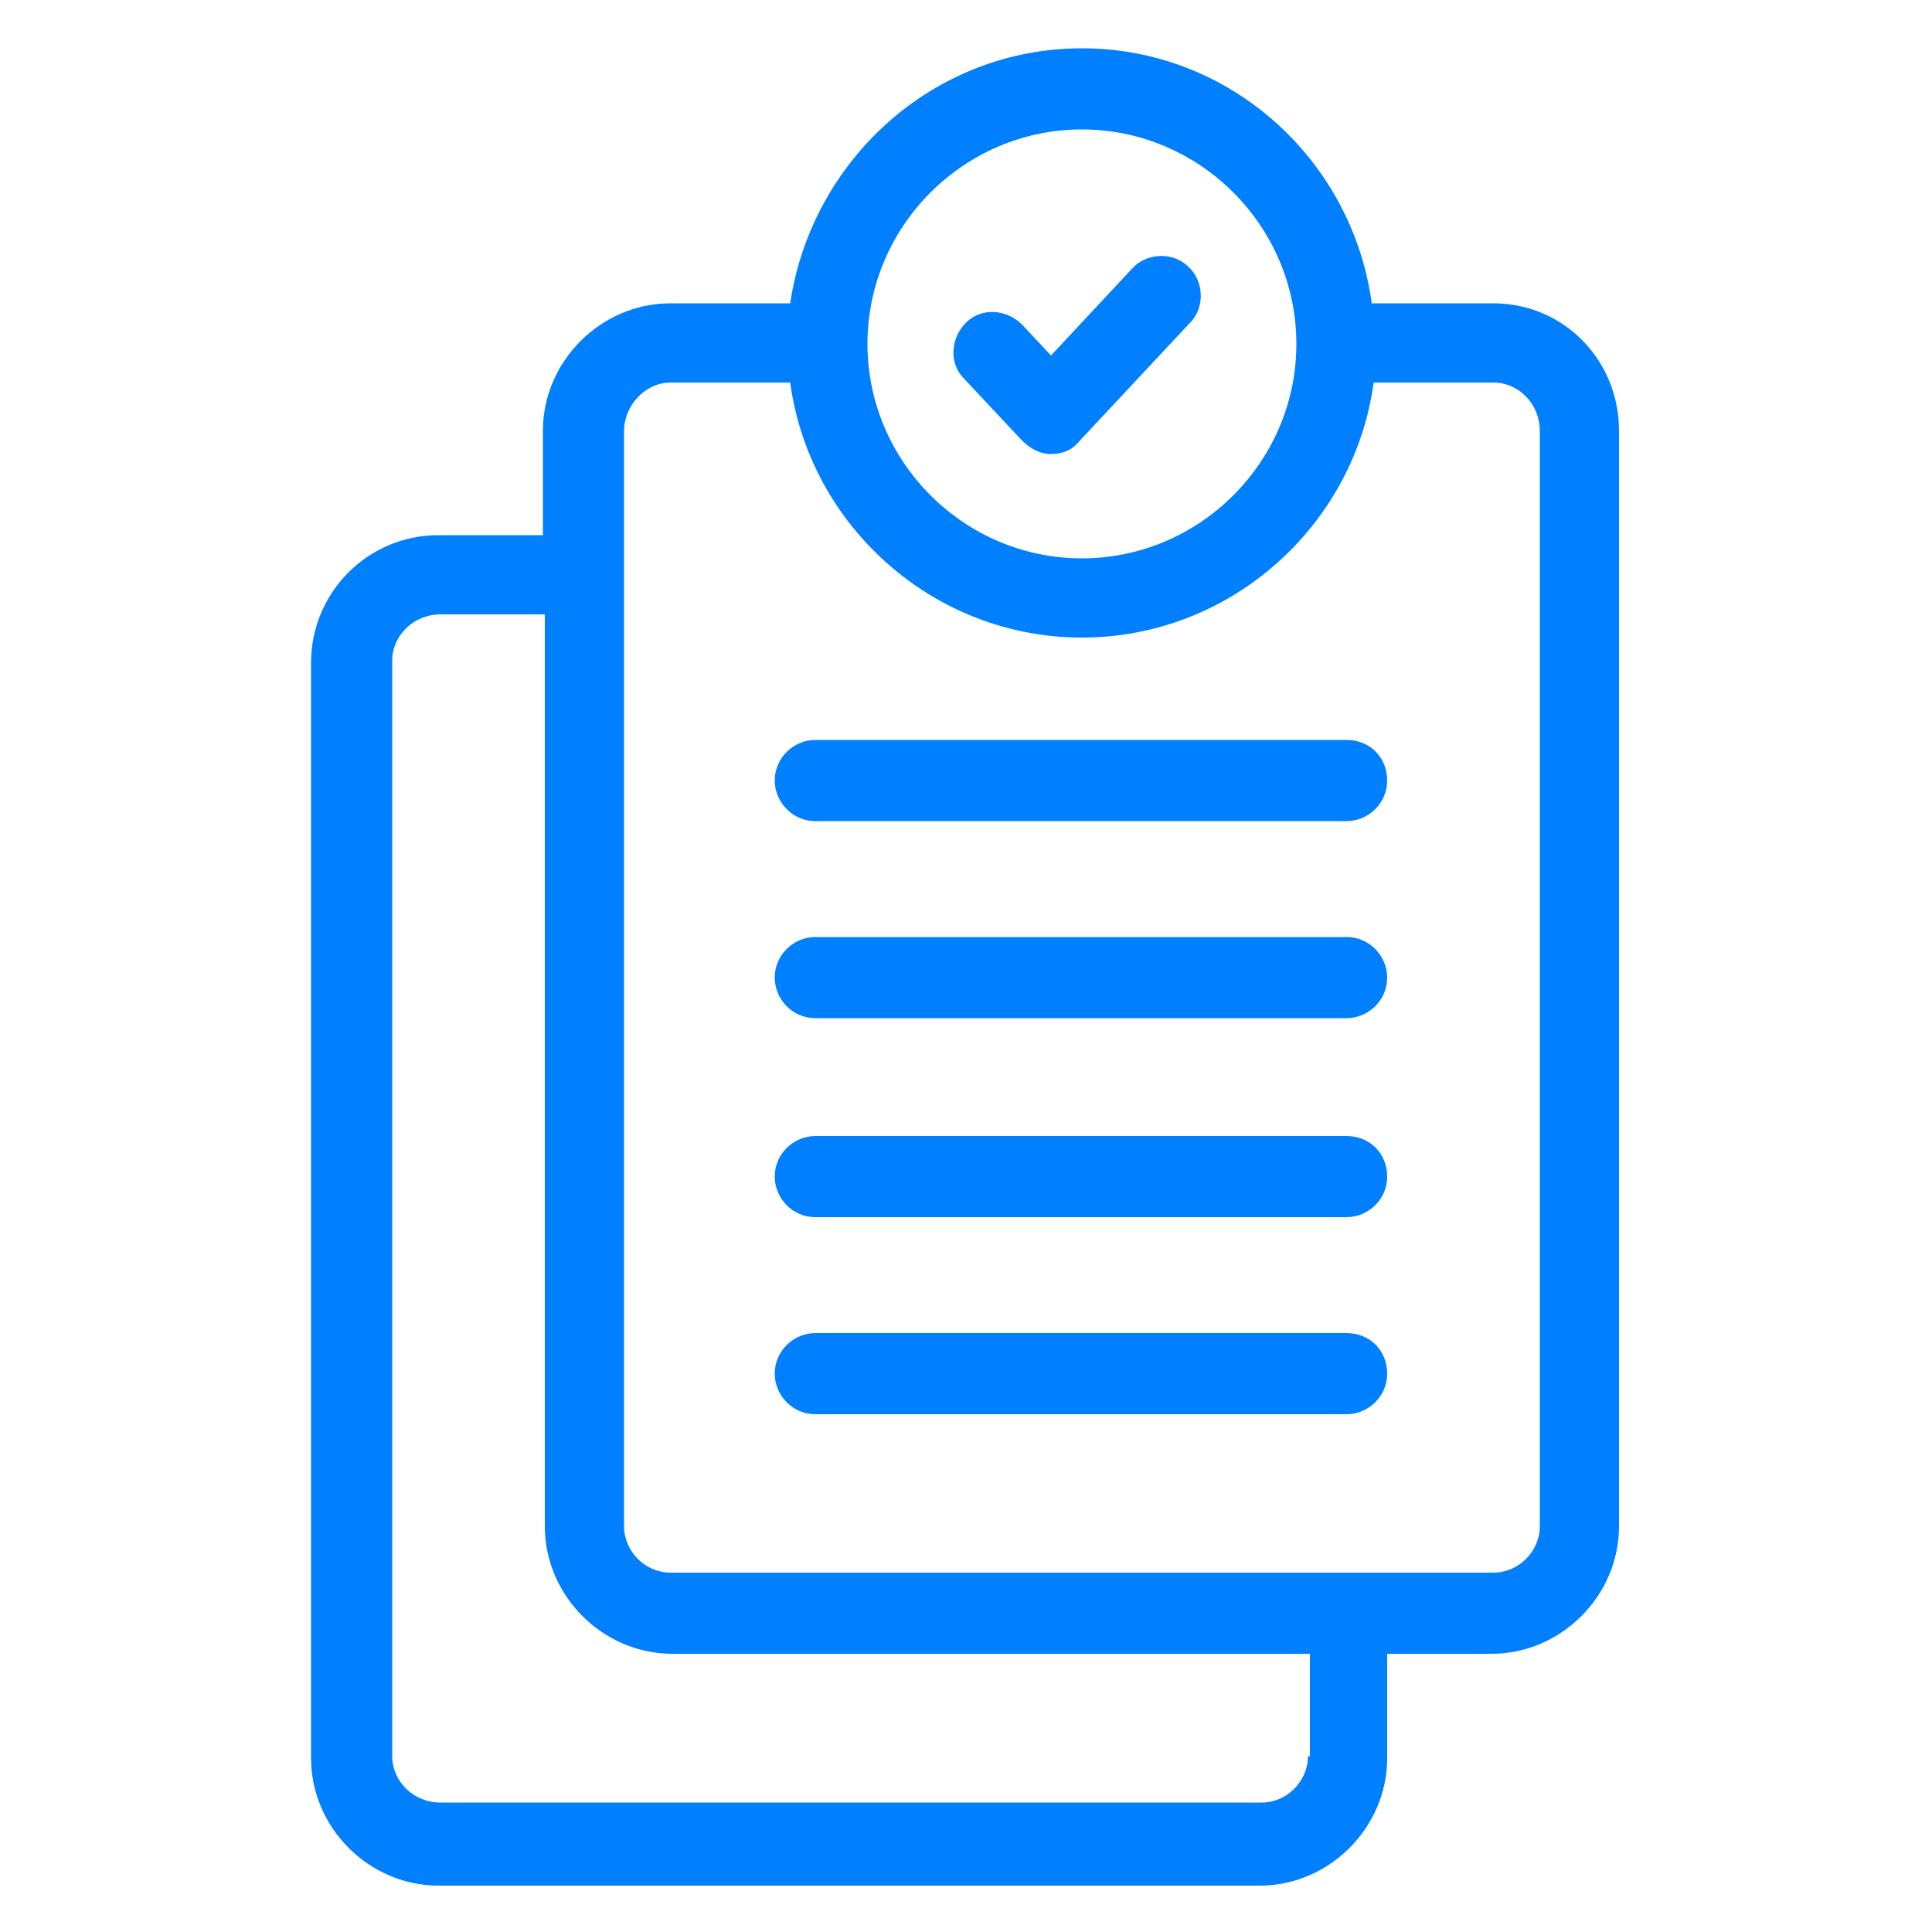 <svg height='100px' width='100px'  fill="#0080FF" xmlns:x="http://ns.adobe.com/Extensibility/1.0/" xmlns:i="http://ns.adobe.com/AdobeIllustrator/10.0/" xmlns:graph="http://ns.adobe.com/Graphs/1.0/" xmlns="http://www.w3.org/2000/svg" xmlns:xlink="http://www.w3.org/1999/xlink" version="1.1" x="0px" y="0px" viewBox="0 0 100 100" style="enable-background:new 0 0 100 100;" xml:space="preserve"><g><g i:extraneous="self"><g><path d="M5273.1,2400.1v-2c0-2.8-5-4-9.7-4s-9.7,1.3-9.7,4v2c0,1.8,0.7,3.6,2,4.9l5,4.9c0.3,0.3,0.4,0.6,0.4,1v6.4     c0,0.4,0.2,0.7,0.6,0.8l2.9,0.9c0.5,0.1,1-0.2,1-0.8v-7.2c0-0.4,0.2-0.7,0.4-1l5.1-5C5272.4,2403.7,5273.1,2401.9,5273.1,2400.1z      M5263.4,2400c-4.8,0-7.4-1.3-7.5-1.8v0c0.1-0.5,2.7-1.8,7.5-1.8c4.8,0,7.3,1.3,7.5,1.8C5270.7,2398.7,5268.2,2400,5263.4,2400z"></path><path d="M5268.4,2410.3c-0.6,0-1,0.4-1,1c0,0.6,0.4,1,1,1h4.3c0.6,0,1-0.4,1-1c0-0.6-0.4-1-1-1H5268.4z"></path><path d="M5272.7,2413.7h-4.3c-0.6,0-1,0.4-1,1c0,0.6,0.4,1,1,1h4.3c0.6,0,1-0.4,1-1C5273.7,2414.1,5273.3,2413.7,5272.7,2413.7z"></path><path d="M5272.7,2417h-4.3c-0.6,0-1,0.4-1,1c0,0.6,0.4,1,1,1h4.3c0.6,0,1-0.4,1-1C5273.7,2417.5,5273.3,2417,5272.7,2417z"></path></g><g><path d="M77.3,15.7H71C70,8.3,63.7,2.5,56,2.5c-7.7,0-14,5.8-15.1,13.2h-6.2c-3.6,0-6.6,3-6.6,6.6v5.4h-5.4c-3.7,0-6.6,3-6.6,6.6     v56.7c0,3.6,3,6.6,6.6,6.6h42.5c3.6,0,6.6-3,6.6-6.6v-5.4h5.4c3.6,0,6.6-3,6.6-6.6V22.3C83.8,18.6,80.9,15.7,77.3,15.7z M56,6.7     c6.1,0,11.1,5,11.1,11.1s-5,11.1-11.1,11.1s-11.1-5-11.1-11.1S49.9,6.7,56,6.7z M67.7,90.9c0,1.3-1.1,2.4-2.4,2.4H22.8     c-1.4,0-2.5-1.1-2.5-2.4V34.2c0-1.3,1.1-2.4,2.5-2.4h5.4V79c0,3.6,3,6.6,6.6,6.6h33V90.9z M79.7,79c0,1.3-1.1,2.4-2.4,2.4H34.7     c-1.3,0-2.4-1.1-2.4-2.4V22.3c0-1.3,1.1-2.5,2.4-2.5h6.2c1,7.4,7.4,13.2,15.1,13.2c7.7,0,14.1-5.8,15.1-13.2h6.2     c1.3,0,2.4,1.1,2.4,2.5V79z"></path><path d="M69.7,58.8H42.2c-1.1,0-2.1,0.9-2.1,2.1c0,1.1,0.9,2.1,2.1,2.1h27.5c1.1,0,2.1-0.9,2.1-2.1     C71.8,59.7,70.9,58.8,69.7,58.8z"></path><path d="M69.7,69H42.2c-1.1,0-2.1,0.9-2.1,2.1c0,1.1,0.9,2.1,2.1,2.1h27.5c1.1,0,2.1-0.9,2.1-2.1C71.8,69.9,70.9,69,69.7,69z"></path><path d="M69.7,48.5H42.2c-1.1,0-2.1,0.9-2.1,2.1c0,1.1,0.9,2.1,2.1,2.1h27.5c1.1,0,2.1-0.9,2.1-2.1     C71.8,49.5,70.9,48.5,69.7,48.5z"></path><path d="M69.7,38.3H42.2c-1.1,0-2.1,0.9-2.1,2.1c0,1.1,0.9,2.1,2.1,2.1h27.5c1.1,0,2.1-0.9,2.1-2.1     C71.8,39.2,70.9,38.3,69.7,38.3z"></path><path d="M52.9,22.8c0.4,0.4,0.9,0.7,1.5,0.7c0.6,0,1.1-0.2,1.5-0.7l5.7-6.1c0.8-0.8,0.7-2.2-0.1-2.9c-0.8-0.8-2.2-0.7-2.9,0.1     l-4.2,4.5l-1.5-1.6c-0.8-0.8-2.1-0.9-2.9-0.1c-0.8,0.8-0.9,2.1-0.1,2.9L52.9,22.8z"></path></g></g></g></svg>